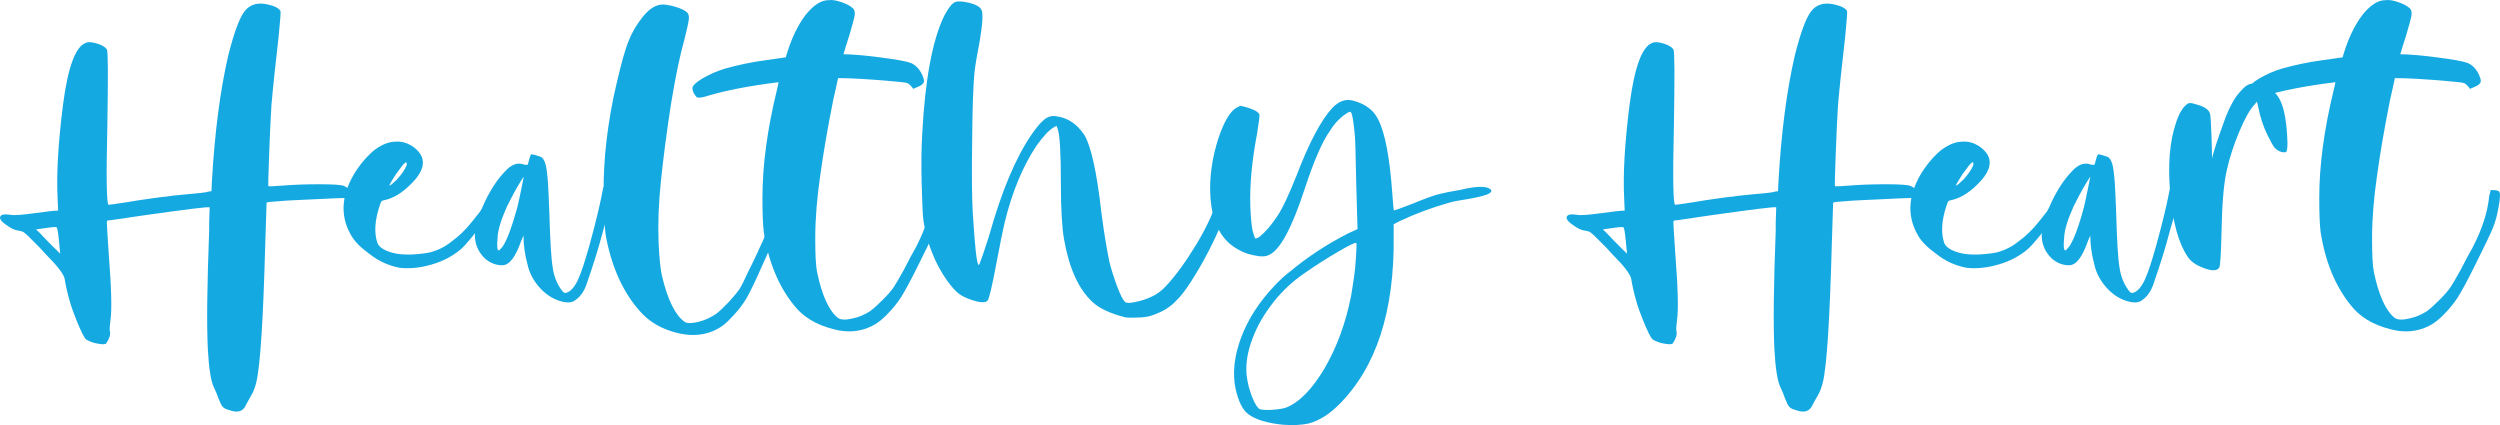 <?xml version="1.0" encoding="UTF-8" standalone="no"?>
<!-- Generator: Adobe Illustrator 26.5.0, SVG Export Plug-In . SVG Version: 6.00 Build 0)  -->

<svg
   version="1.1"
   id="artwork"
   x="0px"
   y="0px"
   viewBox="0 0 975.068 165.799"
   xml:space="preserve"
   sodipodi:docname="croi-healthy-heart-text-v1.svg"
   width="975.068"
   height="165.799"
   inkscape:version="1.1 (c68e22c387, 2021-05-23)"
   xmlns:inkscape="http://www.inkscape.org/namespaces/inkscape"
   xmlns:sodipodi="http://sodipodi.sourceforge.net/DTD/sodipodi-0.dtd"
   xmlns="http://www.w3.org/2000/svg"
   xmlns:svg="http://www.w3.org/2000/svg"><defs
   id="defs33" /><sodipodi:namedview
   id="namedview31"
   pagecolor="#ffffff"
   bordercolor="#666666"
   borderopacity="1.0"
   inkscape:pageshadow="2"
   inkscape:pageopacity="0.0"
   inkscape:pagecheckerboard="0"
   showgrid="false"
   fit-margin-top="0"
   fit-margin-left="0"
   fit-margin-right="0"
   fit-margin-bottom="0"
   inkscape:zoom="0.91833333"
   inkscape:cx="463.88385"
   inkscape:cy="61.524501"
   inkscape:window-width="1920"
   inkscape:window-height="1017"
   inkscape:window-x="1912"
   inkscape:window-y="-8"
   inkscape:window-maximized="1"
   inkscape:current-layer="artwork" />
<style
   type="text/css"
   id="style2">
	.st0{fill:#15A9E2;}
</style>
<path
   class="st0"
   d="m 136.274,77.161 c -0.3,0.2 -0.6,0.2 -0.8,0.1 -0.2,-0.1 -2,0 -5.3,0.1 -3.3,0.2 -6.9,0.3 -10.7,0.5 -3.8,0.2 -7.3,0.3 -10.6,0.6 -3.2,0.2 -4.9,0.4 -4.9,0.6 l -0.5,15.5 c -0.8,29.5 -1.9,47.7 -3.5,54.5 -0.5,2 -1.1,3.7 -2,5.2 -0.9,1.5 -1.5,2.7 -2,3.6 -1.1,2.6 -3.2,3.3 -6.5,2.1 -1.2,-0.3 -2.1,-0.7 -2.6,-1.3 -0.5,-0.5 -1,-1.6 -1.6,-3.1 -0.6,-1.7 -1.2,-3.2 -1.9,-4.6 -1.1,-2.3 -1.9,-7.2 -2.3,-14.6 -0.5,-9.7 -0.3,-25.1 0.5,-46.2 0,-2.5 0,-4.6 0.1,-6.4 0.1,-1.8 0.1,-2.7 0.1,-2.9 -0.5,-0.3 -9.2,0.8 -26.2,3.2 -8.2,1.2 -12.6,1.9 -13.2,1.9 -0.5,0 -0.7,0.2 -0.7,0.7 0,0.8 0.2,4.7 0.7,11.8 1.1,13.9 1.3,22.7 0.7,26.4 -0.3,2.5 -0.4,3.9 -0.2,4.4 0.3,1.2 -0.2,2.8 -1.4,4.6 -0.3,0.5 -1.4,0.5 -3.2,0.2 -1.9,-0.3 -3.4,-0.9 -4.6,-1.6 -0.8,-0.6 -2.1,-3.2 -3.9,-7.7 -2,-4.8 -3.6,-10.2 -4.6,-16.2 -0.3,-1.2 -1.6,-3.2 -3.9,-5.8 -2.2,-2.3 -4.2,-4.4 -6,-6.4 -1.9,-1.9 -3.4,-3.4 -4.5,-4.5 -1.2,-1.1 -1.9,-1.6 -2.2,-1.6 -0.6,-0.2 -1.4,-0.3 -2.3,-0.5 -0.8,-0.2 -1.9,-0.7 -3.2,-1.6 -1.4,-0.9 -2.3,-1.7 -2.7,-2.3 -0.4,-0.6 -0.5,-1.1 -0.2,-1.5 0.2,-0.4 0.7,-0.6 1.3,-0.7 0.6,-0.1 1.5,0 2.6,0.1 1.1,0.3 4.2,0.1 9.3,-0.6 5.1,-0.7 7.9,-1 8.4,-1 h 0.9 l -0.2,-4.6 c -0.5,-9.4 0.2,-21.7 2.1,-36.7 1.9,-14.5 4.8,-22.6 8.8,-24.1 0.9,-0.5 2.4,-0.4 4.4,0.2 2,0.6 3.3,1.4 3.9,2.3 0.5,0.8 0.5,10.6 0.2,29.5 -0.5,20.7 -0.3,31.1 0.5,31.1 0.5,0 2.6,-0.3 6.5,-0.9 3.7,-0.6 7.2,-1.2 10.4,-1.6 3.4,-0.5 5.3,-0.7 5.8,-0.7 0.8,-0.2 3.4,-0.5 7.9,-0.9 1.9,-0.2 3.6,-0.3 5.2,-0.5 1.6,-0.2 2.6,-0.3 2.9,-0.5 l 1.4,-0.2 0.2,-4.2 c 1.1,-18.9 3.2,-35 6.3,-48.5 2.2,-8.8 4.3,-14.6 6.3,-17.3 2,-2.7 4.9,-3.7 8.8,-2.9 2.9,0.6 4.7,1.5 5.3,2.6 0.2,0.5 -0.1,3.8 -0.7,10 -1.2,10.7 -2.2,19.6 -2.8,26.7 -0.3,4.8 -0.6,11.2 -0.9,19.3 -0.3,8 -0.4,12.1 -0.3,12.3 0.1,0.2 2,0.1 5.8,-0.2 3.8,-0.3 8.4,-0.5 13.9,-0.5 5.5,0 8.8,0.2 9.9,0.7 2.2,1.1 3.2,2.2 3.2,3.2 0,0.3 -0.1,0.6 -0.2,0.8 -0.5,0.3 -0.7,0.5 -1,0.6 z m -114.2,20.4 c 0.9,0.9 1.4,1.4 1.4,1.3 0,-0.1 -0.2,-1.8 -0.5,-5.2 -0.3,-3.1 -0.6,-4.8 -0.9,-5 -0.3,-0.2 -1.8,-0.1 -4.4,0.3 l -3.5,0.5 c -0.2,0 0,0.2 0.5,0.6 0.5,0.4 1,1 1.7,1.7 0.7,0.8 1.4,1.5 2.2,2.3 1.4,1.5 2.6,2.6 3.5,3.5 z"
   id="path4" /><path
   class="st0"
   d="m 194.974,73.661 c 0.6,0.3 1,0.7 1.3,1 0.2,0.4 0,1.1 -0.6,2.2 -0.6,1.1 -2.5,3.7 -5.6,7.9 -5,6.6 -8.4,10.8 -10.4,12.5 -3.1,2.6 -6.8,4.6 -11.3,5.9 -4.4,1.3 -8.5,1.7 -12.4,1.3 -4.3,-0.8 -8.4,-2.6 -12.1,-5.6 -3.2,-2.3 -5.6,-4.7 -7,-7.2 -4.5,-7.9 -3.7,-16.4 2.3,-25.5 2.2,-3.2 4.6,-5.9 7.2,-7.9 2.8,-2 5.4,-3 7.9,-3 2.2,-0.2 4.3,0.4 6.3,1.6 5.6,3.7 5.8,8.4 0.7,13.9 -3.6,3.9 -7.2,6.3 -10.9,7.2 -0.9,0.2 -1.5,0.3 -1.6,0.6 -0.2,0.2 -0.4,0.8 -0.7,1.7 -1.9,5.7 -2.2,10.5 -0.9,14.4 0.6,1.7 2.6,3 5.8,3.9 2,0.6 4.6,0.8 7.8,0.7 3.2,-0.2 5.6,-0.5 7.3,-0.9 3.1,-0.9 5.8,-2.3 8.1,-4.2 2.8,-2 5.5,-4.6 8.1,-7.9 3.4,-4.2 5.8,-7.4 7.2,-9.7 1.2,-2 2,-3.1 2.2,-3.2 0.3,0 0.7,0 1.3,0.3 z m -36.6,-10.4 c -0.5,0.2 -1.3,1 -2.4,2.6 -1.2,1.5 -2.2,3 -3,4.4 -0.9,1.4 -1.2,2.1 -1,2.1 0.3,0 1.2,-0.8 2.8,-2.3 2,-2.2 3.3,-4.1 3.9,-5.8 -0.1,-0.8 -0.2,-1.1 -0.3,-1 z"
   id="path6" /><path
   class="st0"
   d="m 238.374,73.361 c 0.5,0.4 0.6,1.2 0.5,2.4 -0.2,2 -0.9,5 -2.1,9 -0.8,2.5 -1.4,4.6 -1.9,6.5 -1.4,5.4 -3.4,11.8 -6,19.3 -1.1,3.4 -2.9,5.7 -5.3,7 -1.4,0.6 -3.2,0.5 -5.3,-0.2 -2.9,-0.9 -5.6,-2.7 -7.9,-5.3 -2.3,-2.6 -3.9,-5.6 -4.6,-8.8 -1.1,-4 -1.6,-7.8 -1.6,-11.4 l -0.9,2.1 c -2.2,6.3 -4.6,9.5 -7.4,9.5 -2.5,0 -4.7,-0.9 -6.7,-2.6 -2.9,-2.8 -4.3,-6.3 -3.9,-10.7 0.3,-2.9 1.6,-6.8 3.9,-11.6 2.3,-4.8 4.9,-8.7 7.7,-11.6 2.5,-2.8 4.9,-3.7 7.4,-2.8 0.9,0.2 1.4,0.2 1.5,0.1 0.1,-0.1 0.3,-0.7 0.6,-2 0.3,-1.2 0.6,-1.9 0.9,-2.1 0.3,0 1,0.2 2.1,0.5 1.1,0.3 1.8,0.6 2.1,0.9 0.6,0.6 1.1,1.6 1.4,2.9 0.3,1.3 0.6,3.4 0.8,6.1 0.2,2.8 0.4,7 0.6,12.8 0.3,10.5 0.7,17.5 1.3,21 0.5,3.5 1.7,6.4 3.4,8.7 0.6,0.9 1.2,1.3 1.6,1.2 1.7,-0.3 3.2,-1.9 4.6,-4.6 1.9,-4 4,-10.9 6.5,-20.6 1.9,-7.4 2.9,-12.1 3.2,-13.9 l 0.5,-2.3 h 1.4 c 0.5,-0.1 1.2,0.1 1.6,0.5 z m -36.6,7.5 c 0.5,-2 1,-4.5 1.6,-7.4 0.6,-2.9 0.9,-4.4 0.9,-4.5 0,-0.1 -0.5,0.6 -1.4,2.1 -0.9,1.5 -1.9,3.2 -2.9,5.1 -1,1.9 -1.7,3.4 -2.2,4.3 -2.3,5.1 -3.6,9.2 -3.7,12.3 -0.3,3.2 -0.2,4.9 0.5,4.9 0.2,0 0.6,-0.5 1.4,-1.4 1.7,-2.4 3.6,-7.5 5.8,-15.4 z"
   id="path8" /><path
   class="st0"
   d="m 305.374,74.861 c 0.6,0.5 0.6,2.6 0,6.3 -0.6,4.5 -3.2,11.8 -7.9,22 -2.9,6.6 -5.1,11.1 -6.4,13.3 -1.3,2.2 -3.2,4.7 -5.7,7.3 -2,2.2 -3.8,3.6 -5.3,4.4 -4.5,2.5 -9.5,3.1 -15.1,1.9 -6.7,-1.5 -11.8,-4.5 -15.5,-8.8 -6.3,-7.1 -10.7,-16.6 -13,-28.3 -0.5,-2.3 -0.8,-6.6 -0.9,-12.8 -0.6,-12.8 0.6,-26.9 3.7,-42.2 1.9,-8.5 3.4,-14.8 4.8,-18.9 1.3,-4.1 3.1,-7.8 5.5,-11 2.8,-4 5.6,-6.1 8.6,-6.3 1.5,0 3.3,0.3 5.3,0.9 2,0.6 3.5,1.3 4.4,2.1 0.6,0.5 0.9,1.3 0.8,2.6 -0.1,1.2 -0.7,3.9 -1.7,7.9 -1.7,6 -3.5,14.5 -5.3,25.5 -1.7,11.1 -3,21.1 -3.9,29.9 -0.9,8.5 -1.2,16.5 -0.9,24.1 0.3,6.5 0.8,10.9 1.4,13.2 2.2,9.1 5.1,15 8.8,17.6 0.9,0.6 2.7,0.6 5.2,0 2.6,-0.6 4.9,-1.7 7.1,-3.2 1.2,-0.9 2.9,-2.5 4.9,-4.6 2,-2.2 3.4,-3.9 4.2,-5.1 0.8,-1.2 1.9,-3.6 3.5,-7 0.5,-0.9 1.2,-2.4 2.2,-4.5 1,-2.1 1.7,-3.5 2,-4.3 3.6,-7.3 5.6,-14 6,-20.2 0,-1.4 0.1,-2.2 0.2,-2.3 0.2,-0.2 0.6,-0.2 1.4,-0.1 0.5,0.1 1.1,0.3 1.6,0.6 z"
   id="path10" /><path
   class="st0"
   d="m 367.474,74.661 c 0.6,0.5 0.5,2.6 -0.2,6.3 -0.5,2.9 -1.2,5.6 -2.2,8 -1,2.4 -3.2,7 -6.6,13.8 -3.2,6.5 -5.6,10.9 -7,13.1 -1.4,2.2 -3.3,4.6 -5.8,7.1 -2,2 -3.9,3.4 -5.6,4.2 -4.6,2.3 -9.7,2.7 -15.1,1.2 -6.7,-1.7 -11.8,-4.8 -15.3,-9.3 -6,-7.4 -10,-17 -11.8,-28.8 -0.3,-2.5 -0.5,-6.8 -0.5,-13 0,-12.8 1.9,-26.8 5.6,-42 0.3,-1.1 0.5,-2.2 0.7,-3.2 -11.4,1.4 -20.6,3.2 -27.6,5.3 -2.5,0.8 -3.9,0.9 -4.4,0.5 -1.1,-1.2 -1.6,-2.4 -1.6,-3.5 0,-0.9 1.3,-2.2 3.8,-3.7 2.6,-1.5 5.5,-2.9 8.9,-3.9 5,-1.4 10.1,-2.5 15.3,-3.2 3.2,-0.5 6,-0.8 8.4,-1.2 2,-7 4.6,-12.4 7.7,-16.5 3.1,-3.9 6.1,-5.8 9,-5.8 1.4,-0.2 3.1,0.1 5.1,0.8 2,0.7 3.5,1.5 4.4,2.4 0.6,0.5 0.8,1.3 0.7,2.6 -0.2,1.2 -0.9,3.9 -2.1,7.9 -0.9,2.8 -1.7,5.3 -2.3,7.4 3.1,0 7.8,0.4 14.2,1.2 6.2,0.8 10.1,1.5 11.8,2.1 1.7,0.6 3.1,1.9 4.2,3.7 0.9,1.7 1.3,2.9 1.2,3.7 -0.2,0.8 -1,1.5 -2.6,2.1 l -1.6,0.7 -0.5,-0.7 c -0.8,-0.9 -1.4,-1.5 -2,-1.6 -0.5,-0.2 -2.5,-0.4 -5.9,-0.7 -9,-0.8 -15.9,-1.2 -20.9,-1.2 -0.5,2.3 -1.1,5.2 -1.9,8.6 -2.2,11 -3.9,20.9 -5.1,29.7 -1.2,8.4 -1.9,16.4 -1.9,24.1 0,6.3 0.2,10.7 0.7,13.2 1.9,9.1 4.6,15.1 8.1,17.9 1.1,0.8 2.9,0.9 5.5,0.3 2.6,-0.5 4.9,-1.5 7.1,-2.9 1.2,-0.9 2.9,-2.4 5,-4.5 2.1,-2.1 3.5,-3.8 4.3,-5 0.8,-1.2 2.1,-3.5 3.9,-6.7 1.9,-3.7 3.4,-6.6 4.6,-8.6 3.7,-7.1 5.9,-13.8 6.5,-20.2 0.2,-0.5 0.3,-1.2 0.5,-2.1 0.2,-0.2 0.6,-0.2 1.4,-0.1 0.8,0 1.4,0.2 1.9,0.5 z"
   id="path12" /><path
   class="st0"
   d="m 479.374,74.161 c 0.6,0.3 0.8,0.8 0.7,1.6 -0.3,2.5 -1.5,6.1 -3.5,10.9 -1.2,3.2 -3,7 -5.2,11.3 -2.2,4.3 -4.5,8.2 -6.8,11.8 -2.3,3.6 -4.3,6.1 -5.8,7.5 -2.3,2.5 -5.3,4.3 -9,5.6 -1.5,0.6 -3.7,1 -6.4,1 -2.7,0.1 -4.2,0 -4.5,-0.1 -6,-1.5 -10.3,-3.6 -12.8,-6 -5.4,-5 -9.1,-13.1 -11.1,-24.6 -0.8,-4.8 -1.2,-12 -1.2,-21.6 0,-11.8 -0.4,-18.8 -1.2,-21.1 l -0.5,-1.4 -0.9,0.5 c -2,1.1 -4.3,3.6 -7,7.4 -5.3,8 -9.4,17.9 -12.3,29.7 -0.6,2.5 -1.7,7.7 -3.2,15.8 -1.7,9.1 -2.9,14.1 -3.5,14.8 -0.9,0.9 -2.9,0.8 -6,-0.2 -2.3,-0.8 -4.1,-1.6 -5.3,-2.6 -1.2,-0.9 -2.7,-2.6 -4.4,-4.9 -4.8,-6.8 -7.9,-14.6 -9.3,-23.4 -0.3,-2.3 -0.5,-7.2 -0.7,-14.6 -0.2,-7.4 -0.1,-13.8 0.2,-19 1.1,-21.2 3.9,-36.7 8.6,-46.4 1.4,-2.6 2.6,-4.3 3.6,-5 1,-0.7 2.7,-0.8 5,-0.3 3.2,0.6 5.2,1.6 5.9,2.9 0.7,1.3 0.5,5.3 -0.6,11.9 -1.1,5.7 -1.8,9.9 -2.1,12.5 -0.5,5.1 -0.8,14 -0.9,26.6 -0.2,12.6 -0.1,21.8 0.2,27.7 0.8,13.1 1.5,20.1 2.3,20.9 0.2,0 0.5,-0.6 0.9,-1.9 0.5,-1.2 1,-2.8 1.6,-4.6 0.6,-1.9 1.2,-3.5 1.6,-4.9 4.8,-17.2 10.3,-30.3 16.5,-39.4 2,-2.9 3.7,-4.9 5.1,-6 1.4,-1.1 2.9,-1.5 4.6,-1.2 4.3,0.5 8,2.9 10.9,7.2 2.6,4.2 4.9,14.3 6.7,30.4 1.1,8.4 2.2,14.8 3.2,19.5 0.8,3.1 1.8,6.2 3,9.4 1.2,3.2 2.2,5.1 3,5.9 0.5,0.5 1.9,0.5 4.2,0 2.3,-0.5 4.6,-1.2 6.7,-2.3 1.7,-0.8 3.4,-2.1 5.1,-3.9 3.9,-4.2 7.9,-9.7 12.1,-16.7 4.2,-7 7,-13.3 8.4,-19 0.3,-1.2 0.5,-1.9 0.7,-2.1 0.7,-0.4 1.7,-0.2 3.4,0.4 z"
   id="path14" /><path
   class="st0"
   d="m 580.774,73.461 c 1.1,0.6 1.2,1.2 0.2,1.9 -1.2,0.8 -4.1,1.5 -8.6,2.3 -3.2,0.5 -5.6,0.9 -7.2,1.4 -7,2 -13.4,4.4 -19.3,7.2 l -2.3,1.2 v 4.9 c 0.3,29.1 -6.8,50.9 -21.3,65.4 -3.9,3.9 -7.8,6.3 -11.8,7.4 -2.8,0.6 -6.1,0.8 -10,0.5 -6.2,-0.6 -10.8,-2 -13.7,-4.2 -2.2,-1.7 -3.8,-5 -4.9,-10 -1.2,-6 -0.5,-12.6 2.2,-19.8 2.7,-7.2 7.1,-14 13.1,-20.3 1.9,-2 3.8,-3.8 5.8,-5.3 6.8,-5.7 14.5,-10.8 23,-15.1 l 3.5,-1.6 -0.5,-17.6 c -0.2,-11.9 -0.4,-18.8 -0.7,-20.6 -0.5,-4.5 -0.9,-7 -1.4,-7.4 -0.2,-0.3 -0.7,-0.2 -1.7,0.5 -1,0.6 -2.1,1.5 -3.4,2.8 -1.2,1.2 -2.2,2.6 -3,3.9 -3.1,4.3 -6.4,12 -10,23 -5,15.2 -9.6,23.7 -13.9,25.5 -0.9,0.5 -2.1,0.6 -3.6,0.5 -1.5,-0.2 -2.9,-0.5 -4.4,-0.9 -1.5,-0.5 -2.9,-1.1 -4.4,-2 -1.5,-0.9 -2.7,-1.8 -3.8,-2.9 -4.3,-4.3 -6.6,-11.1 -6.7,-20.4 0,-6.5 1.1,-13.1 3.2,-19.7 2.2,-6.6 4.6,-10.7 7.2,-12.1 l 1.4,-0.7 2.1,0.5 c 2.9,0.8 4.7,1.7 5.3,2.8 0.2,0.6 -0.2,3.2 -0.9,7.7 -2,10.5 -2.9,20 -2.6,28.5 0.2,4.5 0.5,7.6 0.9,9.3 0.5,1.7 0.8,2.6 0.9,2.8 0.3,0.3 1,0.1 2,-0.7 1,-0.8 2.1,-1.9 3.4,-3.4 1.2,-1.5 2.3,-2.9 3.2,-4.3 2.2,-3.2 4.7,-8.7 7.7,-16.2 4.9,-12.8 9.6,-21.6 13.9,-26.2 2.5,-2.6 5.2,-3.6 8.1,-2.8 4.6,1.2 7.9,3.6 9.7,7.2 2.8,5.4 4.6,15.2 5.6,29.5 0.3,4 0.5,6.1 0.6,6.1 0.1,0.1 2.6,-0.8 7.5,-2.7 4.6,-1.9 7.9,-3.1 9.9,-3.6 1.9,-0.5 4.8,-1.1 8.5,-1.7 5.7,-1.4 9.5,-1.5 11.2,-0.6 z m -52.7,34.8 c 0.3,-1.9 0.6,-4.5 0.8,-8 0.2,-3.5 0.3,-5.3 0.1,-5.5 -0.3,-0.3 -2.8,0.9 -7.4,3.6 -4.6,2.7 -8.8,5.4 -12.5,8 -4.6,3.1 -8.8,6.9 -12.4,11.5 -3.6,4.6 -6.4,9.3 -8.2,14.3 -1.9,4.9 -2.6,9.5 -2.3,13.7 0.2,1.9 0.5,3.6 0.9,5.1 1.2,4.3 2.6,7.1 3.9,8.4 0.6,0.5 2.3,0.6 5,0.5 2.7,-0.2 4.6,-0.5 5.7,-0.9 5.3,-2.2 10.2,-7.3 15,-15.4 4.7,-8.1 8.2,-17.5 10.3,-28.2 0.4,-2.6 0.8,-4.9 1.1,-7.1 z"
   id="path16" /><path
   class="st0"
   d="m 747.274,77.161 c -0.3,0.2 -0.6,0.2 -0.8,0.1 -0.2,-0.1 -2,0 -5.3,0.1 -3.3,0.2 -6.9,0.3 -10.7,0.5 -3.8,0.2 -7.3,0.3 -10.6,0.6 -3.2,0.2 -4.9,0.4 -4.9,0.6 l -0.5,15.5 c -0.8,29.5 -1.9,47.7 -3.5,54.5 -0.5,2 -1.1,3.7 -2,5.2 -0.9,1.5 -1.5,2.7 -2,3.6 -1.1,2.6 -3.2,3.3 -6.5,2.1 -1.2,-0.3 -2.1,-0.7 -2.6,-1.3 -0.5,-0.5 -1,-1.6 -1.6,-3.1 -0.6,-1.7 -1.2,-3.2 -1.9,-4.6 -1.1,-2.3 -1.9,-7.2 -2.3,-14.6 -0.5,-9.7 -0.3,-25.1 0.5,-46.2 0,-2.5 0,-4.6 0.1,-6.4 0.1,-1.8 0.1,-2.7 0.1,-2.9 -0.5,-0.3 -9.2,0.8 -26.2,3.2 -8.2,1.2 -12.6,1.9 -13.2,1.9 -0.5,0 -0.7,0.2 -0.7,0.7 0,0.8 0.2,4.7 0.7,11.8 1.1,13.9 1.3,22.7 0.7,26.4 -0.3,2.5 -0.4,3.9 -0.2,4.4 0.3,1.2 -0.2,2.8 -1.4,4.6 -0.3,0.5 -1.4,0.5 -3.2,0.2 -1.9,-0.3 -3.4,-0.9 -4.6,-1.6 -0.8,-0.6 -2.1,-3.2 -3.9,-7.7 -2,-4.8 -3.6,-10.2 -4.6,-16.2 -0.3,-1.2 -1.6,-3.2 -3.9,-5.8 -2.2,-2.3 -4.2,-4.4 -6,-6.4 -1.9,-1.9 -3.4,-3.4 -4.5,-4.5 -1.2,-1.1 -1.9,-1.6 -2.2,-1.6 -0.6,-0.2 -1.4,-0.3 -2.3,-0.5 -0.8,-0.2 -1.9,-0.7 -3.2,-1.6 -1.4,-0.9 -2.3,-1.7 -2.7,-2.3 -0.4,-0.6 -0.5,-1.1 -0.2,-1.5 0.2,-0.4 0.7,-0.6 1.3,-0.7 0.6,-0.1 1.5,0 2.6,0.1 1.1,0.3 4.2,0.1 9.3,-0.6 5.1,-0.7 7.9,-1 8.4,-1 h 0.9 l -0.2,-4.6 c -0.5,-9.4 0.2,-21.7 2.1,-36.7 1.9,-14.5 4.8,-22.6 8.8,-24.1 0.9,-0.5 2.4,-0.4 4.4,0.2 2,0.6 3.3,1.4 3.9,2.3 0.5,0.8 0.5,10.6 0.2,29.5 -0.5,20.7 -0.3,31.1 0.5,31.1 0.5,0 2.6,-0.3 6.5,-0.9 3.7,-0.6 7.2,-1.2 10.4,-1.6 3.4,-0.5 5.3,-0.7 5.8,-0.7 0.8,-0.2 3.4,-0.5 7.9,-0.9 1.9,-0.2 3.6,-0.3 5.2,-0.5 1.6,-0.2 2.6,-0.3 2.9,-0.5 l 1.4,-0.2 0.2,-4.2 c 1.1,-18.9 3.2,-35 6.3,-48.5 2.2,-8.8 4.3,-14.6 6.3,-17.3 2,-2.7 4.9,-3.7 8.8,-2.9 2.9,0.6 4.7,1.5 5.3,2.6 0.2,0.5 -0.1,3.8 -0.7,10 -1.2,10.7 -2.2,19.6 -2.8,26.7 -0.3,4.8 -0.6,11.2 -0.9,19.3 -0.3,8 -0.4,12.1 -0.3,12.3 0.1,0.2 2,0.1 5.8,-0.2 3.8,-0.3 8.4,-0.5 13.9,-0.5 5.5,0 8.8,0.2 9.9,0.7 2.2,1.1 3.2,2.2 3.2,3.2 0,0.3 -0.1,0.6 -0.2,0.8 -0.4,0.3 -0.7,0.5 -1,0.6 z m -114.1,20.4 c 0.9,0.9 1.4,1.4 1.4,1.3 0,-0.1 -0.2,-1.8 -0.5,-5.2 -0.3,-3.1 -0.6,-4.8 -0.9,-5 -0.3,-0.2 -1.8,-0.1 -4.4,0.3 l -3.5,0.5 c -0.2,0 0,0.2 0.5,0.6 0.5,0.4 1,1 1.7,1.7 0.7,0.8 1.4,1.5 2.2,2.3 1.4,1.5 2.6,2.6 3.5,3.5 z"
   id="path18" /><path
   class="st0"
   d="m 806.074,73.661 c 0.6,0.3 1,0.7 1.3,1 0.2,0.4 0,1.1 -0.6,2.2 -0.6,1.1 -2.5,3.7 -5.6,7.9 -5,6.6 -8.4,10.8 -10.4,12.5 -3.1,2.6 -6.8,4.6 -11.3,5.9 -4.4,1.3 -8.5,1.7 -12.4,1.3 -4.3,-0.8 -8.4,-2.6 -12.1,-5.6 -3.2,-2.3 -5.6,-4.7 -7,-7.2 -4.5,-7.9 -3.7,-16.4 2.3,-25.5 2.2,-3.2 4.6,-5.9 7.2,-7.9 2.8,-2 5.4,-3 7.9,-3 2.2,-0.2 4.3,0.4 6.3,1.6 5.6,3.7 5.8,8.4 0.7,13.9 -3.6,3.9 -7.2,6.3 -10.9,7.2 -0.9,0.2 -1.5,0.3 -1.6,0.6 -0.2,0.2 -0.4,0.8 -0.7,1.7 -1.9,5.7 -2.2,10.5 -0.9,14.4 0.6,1.7 2.6,3 5.8,3.9 2,0.6 4.6,0.8 7.8,0.7 3.2,-0.2 5.6,-0.5 7.3,-0.9 3.1,-0.9 5.8,-2.3 8.1,-4.2 2.8,-2 5.5,-4.6 8.1,-7.9 3.4,-4.2 5.8,-7.4 7.2,-9.7 1.2,-2 2,-3.1 2.2,-3.2 0.2,0 0.7,0 1.3,0.3 z m -36.7,-10.4 c -0.5,0.2 -1.3,1 -2.4,2.6 -1.2,1.5 -2.2,3 -3,4.4 -0.9,1.4 -1.2,2.1 -1,2.1 0.3,0 1.2,-0.8 2.8,-2.3 2,-2.2 3.3,-4.1 3.9,-5.8 0,-0.8 -0.1,-1.1 -0.3,-1 z"
   id="path20" /><path
   class="st0"
   d="m 849.474,73.361 c 0.5,0.4 0.6,1.2 0.5,2.4 -0.2,2 -0.9,5 -2.1,9 -0.8,2.5 -1.4,4.6 -1.9,6.5 -1.4,5.4 -3.4,11.8 -6,19.3 -1.1,3.4 -2.9,5.7 -5.3,7 -1.4,0.6 -3.2,0.5 -5.3,-0.2 -2.9,-0.9 -5.6,-2.7 -7.9,-5.3 -2.3,-2.6 -3.9,-5.6 -4.6,-8.8 -1.1,-4 -1.6,-7.8 -1.6,-11.4 l -0.9,2.1 c -2.2,6.3 -4.6,9.5 -7.4,9.5 -2.5,0 -4.7,-0.9 -6.7,-2.6 -2.9,-2.8 -4.3,-6.3 -3.9,-10.7 0.3,-2.9 1.6,-6.8 3.9,-11.6 2.3,-4.8 4.9,-8.7 7.7,-11.6 2.5,-2.8 4.9,-3.7 7.4,-2.8 0.9,0.2 1.4,0.2 1.5,0.1 0.1,-0.1 0.3,-0.7 0.6,-2 0.3,-1.2 0.6,-1.9 0.9,-2.1 0.3,0 1,0.2 2.1,0.5 1.1,0.3 1.8,0.6 2.1,0.9 0.6,0.6 1.1,1.6 1.4,2.9 0.3,1.3 0.6,3.4 0.8,6.1 0.2,2.8 0.4,7 0.6,12.8 0.3,10.5 0.7,17.5 1.3,21 0.5,3.5 1.7,6.4 3.4,8.7 0.6,0.9 1.2,1.3 1.6,1.2 1.7,-0.3 3.2,-1.9 4.6,-4.6 1.9,-4 4,-10.9 6.5,-20.6 1.9,-7.4 2.9,-12.1 3.2,-13.9 l 0.5,-2.3 h 1.4 c 0.5,-0.1 1.1,0.1 1.6,0.5 z m -36.7,7.5 c 0.5,-2 1,-4.5 1.6,-7.4 0.6,-2.9 0.9,-4.4 0.9,-4.5 0,-0.1 -0.5,0.6 -1.4,2.1 -0.9,1.5 -1.9,3.2 -2.9,5.1 -1,1.9 -1.7,3.4 -2.2,4.3 -2.3,5.1 -3.6,9.2 -3.7,12.3 -0.3,3.2 -0.2,4.9 0.5,4.9 0.2,0 0.6,-0.5 1.4,-1.4 1.7,-2.4 3.7,-7.5 5.8,-15.4 z"
   id="path22" /><path
   class="st0"
   d="m 892.174,55.661 c 0,2.3 -0.2,3.6 -0.7,3.7 -1.5,0.2 -2.9,-0.4 -4.2,-1.6 -0.5,-0.5 -1.4,-2.1 -2.8,-4.9 -1.7,-3.4 -2.9,-7.1 -3.7,-11.1 l -0.5,-2.1 -1.2,1.4 c -1.7,1.9 -3.6,5.3 -5.7,10.3 -2.1,5 -3.7,9.9 -4.8,14.7 -1.2,5.1 -1.9,13 -2.1,23.7 -0.2,9.1 -0.5,14 -0.9,14.6 -0.9,1.4 -3.1,1.4 -6.5,0 -2.8,-1.1 -4.7,-2.5 -5.8,-4.2 -3.6,-5.3 -5.8,-13.4 -6.8,-24.5 -1,-11.1 -0.3,-20.3 2.2,-27.7 1.2,-3.7 2.7,-6.2 4.4,-7.4 0.6,-0.5 1.6,-0.5 3,0 3.2,0.8 5.2,1.9 5.8,3.5 0.3,0.6 0.5,3.9 0.7,9.7 l 0.2,8.1 c 0.3,-2 2.1,-7.4 5.3,-16.2 1.7,-4.3 3.5,-7.5 5.3,-9.5 1.9,-2.3 3.5,-3.5 4.9,-3.5 3.1,0 6,1.1 8.6,3.2 3.3,2.7 5,9.2 5.3,19.8 z"
   id="path24" /><path
   class="st0"
   d="m 974.674,74.661 c 0.6,0.5 0.5,2.6 -0.2,6.3 -0.5,2.9 -1.2,5.6 -2.2,8 -1,2.4 -3.2,7 -6.6,13.8 -3.2,6.5 -5.6,10.9 -7,13.1 -1.4,2.2 -3.3,4.6 -5.8,7.1 -2,2 -3.9,3.4 -5.6,4.2 -4.6,2.3 -9.7,2.7 -15.1,1.2 -6.7,-1.7 -11.8,-4.8 -15.3,-9.3 -6,-7.4 -10,-17 -11.8,-28.8 -0.3,-2.5 -0.5,-6.8 -0.5,-13 0,-12.8 1.9,-26.8 5.6,-42 0.3,-1.1 0.5,-2.2 0.7,-3.2 -11.4,1.4 -20.6,3.2 -27.6,5.3 -2.5,0.8 -3.9,0.9 -4.4,0.5 -1.1,-1.2 -1.6,-2.4 -1.6,-3.5 0,-0.9 1.3,-2.2 3.8,-3.7 2.6,-1.5 5.5,-2.9 8.9,-3.9 5,-1.4 10.1,-2.5 15.3,-3.2 3.2,-0.5 6,-0.8 8.4,-1.2 2,-7 4.6,-12.4 7.7,-16.5 3.1,-3.9 6.1,-5.8 9,-5.8 1.4,-0.2 3.1,0.1 5.1,0.8 2,0.7 3.5,1.5 4.4,2.4 0.6,0.5 0.8,1.3 0.7,2.6 -0.2,1.2 -0.9,3.9 -2.1,7.9 -0.9,2.8 -1.7,5.3 -2.3,7.4 3.1,0 7.8,0.4 14.2,1.2 6.2,0.8 10.1,1.5 11.8,2.1 1.7,0.6 3.1,1.9 4.2,3.7 0.9,1.7 1.3,2.9 1.2,3.7 -0.2,0.8 -1,1.5 -2.6,2.1 l -1.6,0.7 -0.5,-0.7 c -0.8,-0.9 -1.4,-1.5 -2,-1.6 -0.5,-0.2 -2.5,-0.4 -5.9,-0.7 -9,-0.8 -15.9,-1.2 -20.9,-1.2 -0.5,2.3 -1.1,5.2 -1.9,8.6 -2.2,11 -3.9,20.9 -5.1,29.7 -1.2,8.4 -1.9,16.4 -1.9,24.1 0,6.3 0.2,10.7 0.7,13.2 1.9,9.1 4.6,15.1 8.1,17.9 1.1,0.8 2.9,0.9 5.5,0.3 2.6,-0.5 4.9,-1.5 7.1,-2.9 1.2,-0.9 2.9,-2.4 5,-4.5 2.1,-2.1 3.5,-3.8 4.3,-5 0.8,-1.2 2.1,-3.5 3.9,-6.7 1.9,-3.7 3.4,-6.6 4.6,-8.6 3.7,-7.1 5.9,-13.8 6.5,-20.2 0.2,-0.5 0.3,-1.2 0.5,-2.1 0.2,-0.2 0.6,-0.2 1.4,-0.1 0.8,0 1.5,0.2 1.9,0.5 z"
   id="path26" />
</svg>

